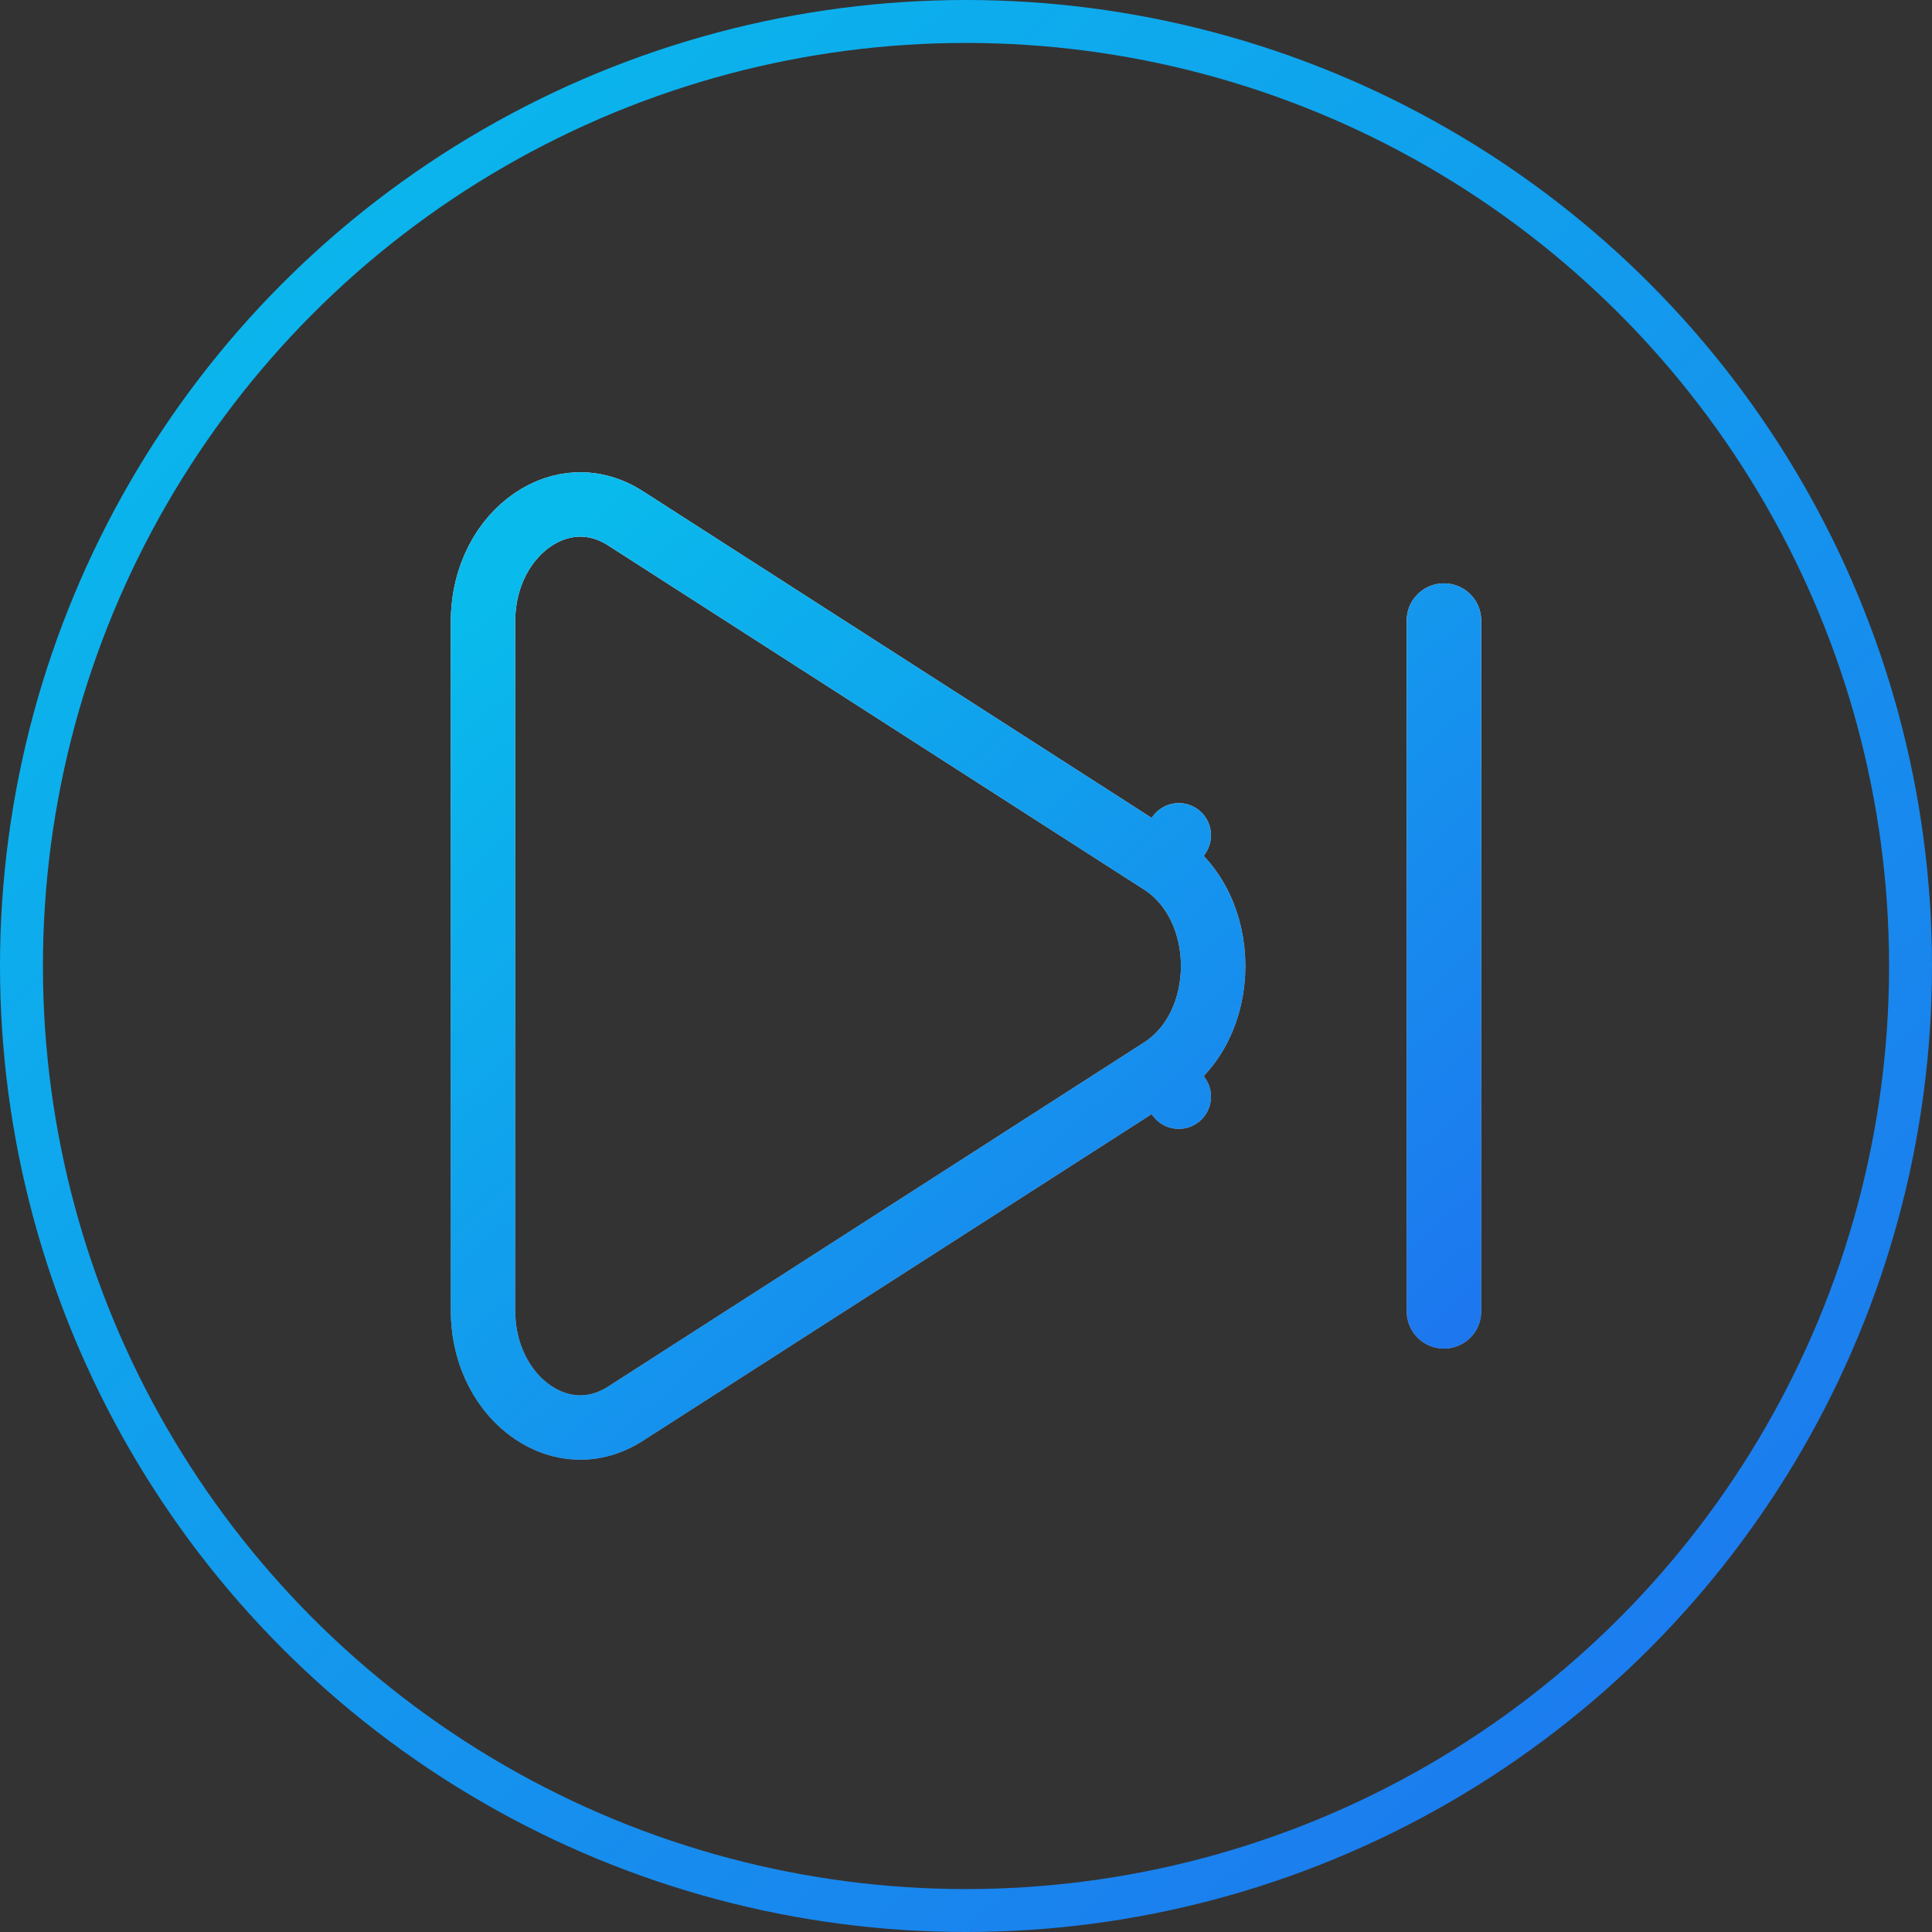 <svg width="90" height="90" viewBox="0 0 90 90" fill="none" xmlns="http://www.w3.org/2000/svg">
<rect x="0" y="0" width="90" height="90" fill="#333333" stroke="none"/>
<g clip-path="url(#clip0_287_21)">
<circle cx="45" cy="45" r="44" stroke="url(#paint0_linear_287_21)" stroke-width="2"/>
<path d="M54.102 40.174L54.912 38.912L54.102 40.174C55.655 41.171 56.513 43.021 56.513 45C56.513 46.979 55.655 48.829 54.102 49.826L54.912 51.088L54.102 49.826L29.142 65.852C29.142 65.852 29.142 65.852 29.142 65.852C27.681 66.789 26.095 66.659 24.814 65.787C23.51 64.901 22.5 63.21 22.5 61.024V28.976C22.5 26.791 23.51 25.1 24.815 24.213C26.096 23.341 27.683 23.211 29.142 24.148L29.142 24.148L54.102 40.174ZM67.434 28.744C67.477 28.787 67.5 28.843 67.5 28.9V61.099C67.5 61.156 67.477 61.213 67.434 61.255C67.391 61.299 67.33 61.324 67.265 61.324C67.2 61.324 67.139 61.299 67.096 61.255C67.053 61.213 67.03 61.156 67.03 61.099V28.9C67.03 28.843 67.053 28.787 67.096 28.744C67.139 28.701 67.2 28.675 67.265 28.675C67.33 28.675 67.391 28.701 67.434 28.744Z" stroke="url(#paint1_linear_287_21)" stroke-width="3" stroke-linecap="round" stroke-linejoin="round"/>
<path d="M54.102 40.174L54.912 38.912L54.102 40.174C55.655 41.171 56.513 43.021 56.513 45C56.513 46.979 55.655 48.829 54.102 49.826L54.912 51.088L54.102 49.826L29.142 65.852C29.142 65.852 29.142 65.852 29.142 65.852C27.681 66.789 26.095 66.659 24.814 65.787C23.51 64.901 22.5 63.21 22.5 61.024V28.976C22.5 26.791 23.51 25.1 24.815 24.213C26.096 23.341 27.683 23.211 29.142 24.148L29.142 24.148L54.102 40.174ZM67.434 28.744C67.477 28.787 67.5 28.843 67.5 28.9V61.099C67.5 61.156 67.477 61.213 67.434 61.255C67.391 61.299 67.33 61.324 67.265 61.324C67.2 61.324 67.139 61.299 67.096 61.255C67.053 61.213 67.03 61.156 67.03 61.099V28.9C67.03 28.843 67.053 28.787 67.096 28.744C67.139 28.701 67.2 28.675 67.265 28.675C67.33 28.675 67.391 28.701 67.434 28.744Z" stroke="url(#paint2_linear_287_21)" stroke-width="3" stroke-linecap="round" stroke-linejoin="round"/>
</g>
<defs>
<linearGradient id="paint0_linear_287_21" x1="10.171" y1="5.136" x2="90.489" y2="89.668" gradientUnits="userSpaceOnUse">
<stop stop-color="#09BAEC"/>
<stop offset="1" stop-color="#1F71EF"/>
</linearGradient>
<linearGradient id="paint1_linear_287_21" x1="45" y1="22" x2="45" y2="68" gradientUnits="userSpaceOnUse">
<stop stop-color="white"/>
<stop offset="1" stop-color="#999999"/>
</linearGradient>
<linearGradient id="paint2_linear_287_21" x1="26.424" y1="24.625" x2="67.35" y2="69.57" gradientUnits="userSpaceOnUse">
<stop stop-color="#09BAEC"/>
<stop offset="1" stop-color="#1F71EF"/>
</linearGradient>
<clipPath id="clip0_287_21">
<rect width="90" height="90" fill="white"/>
</clipPath>
</defs>
</svg>
